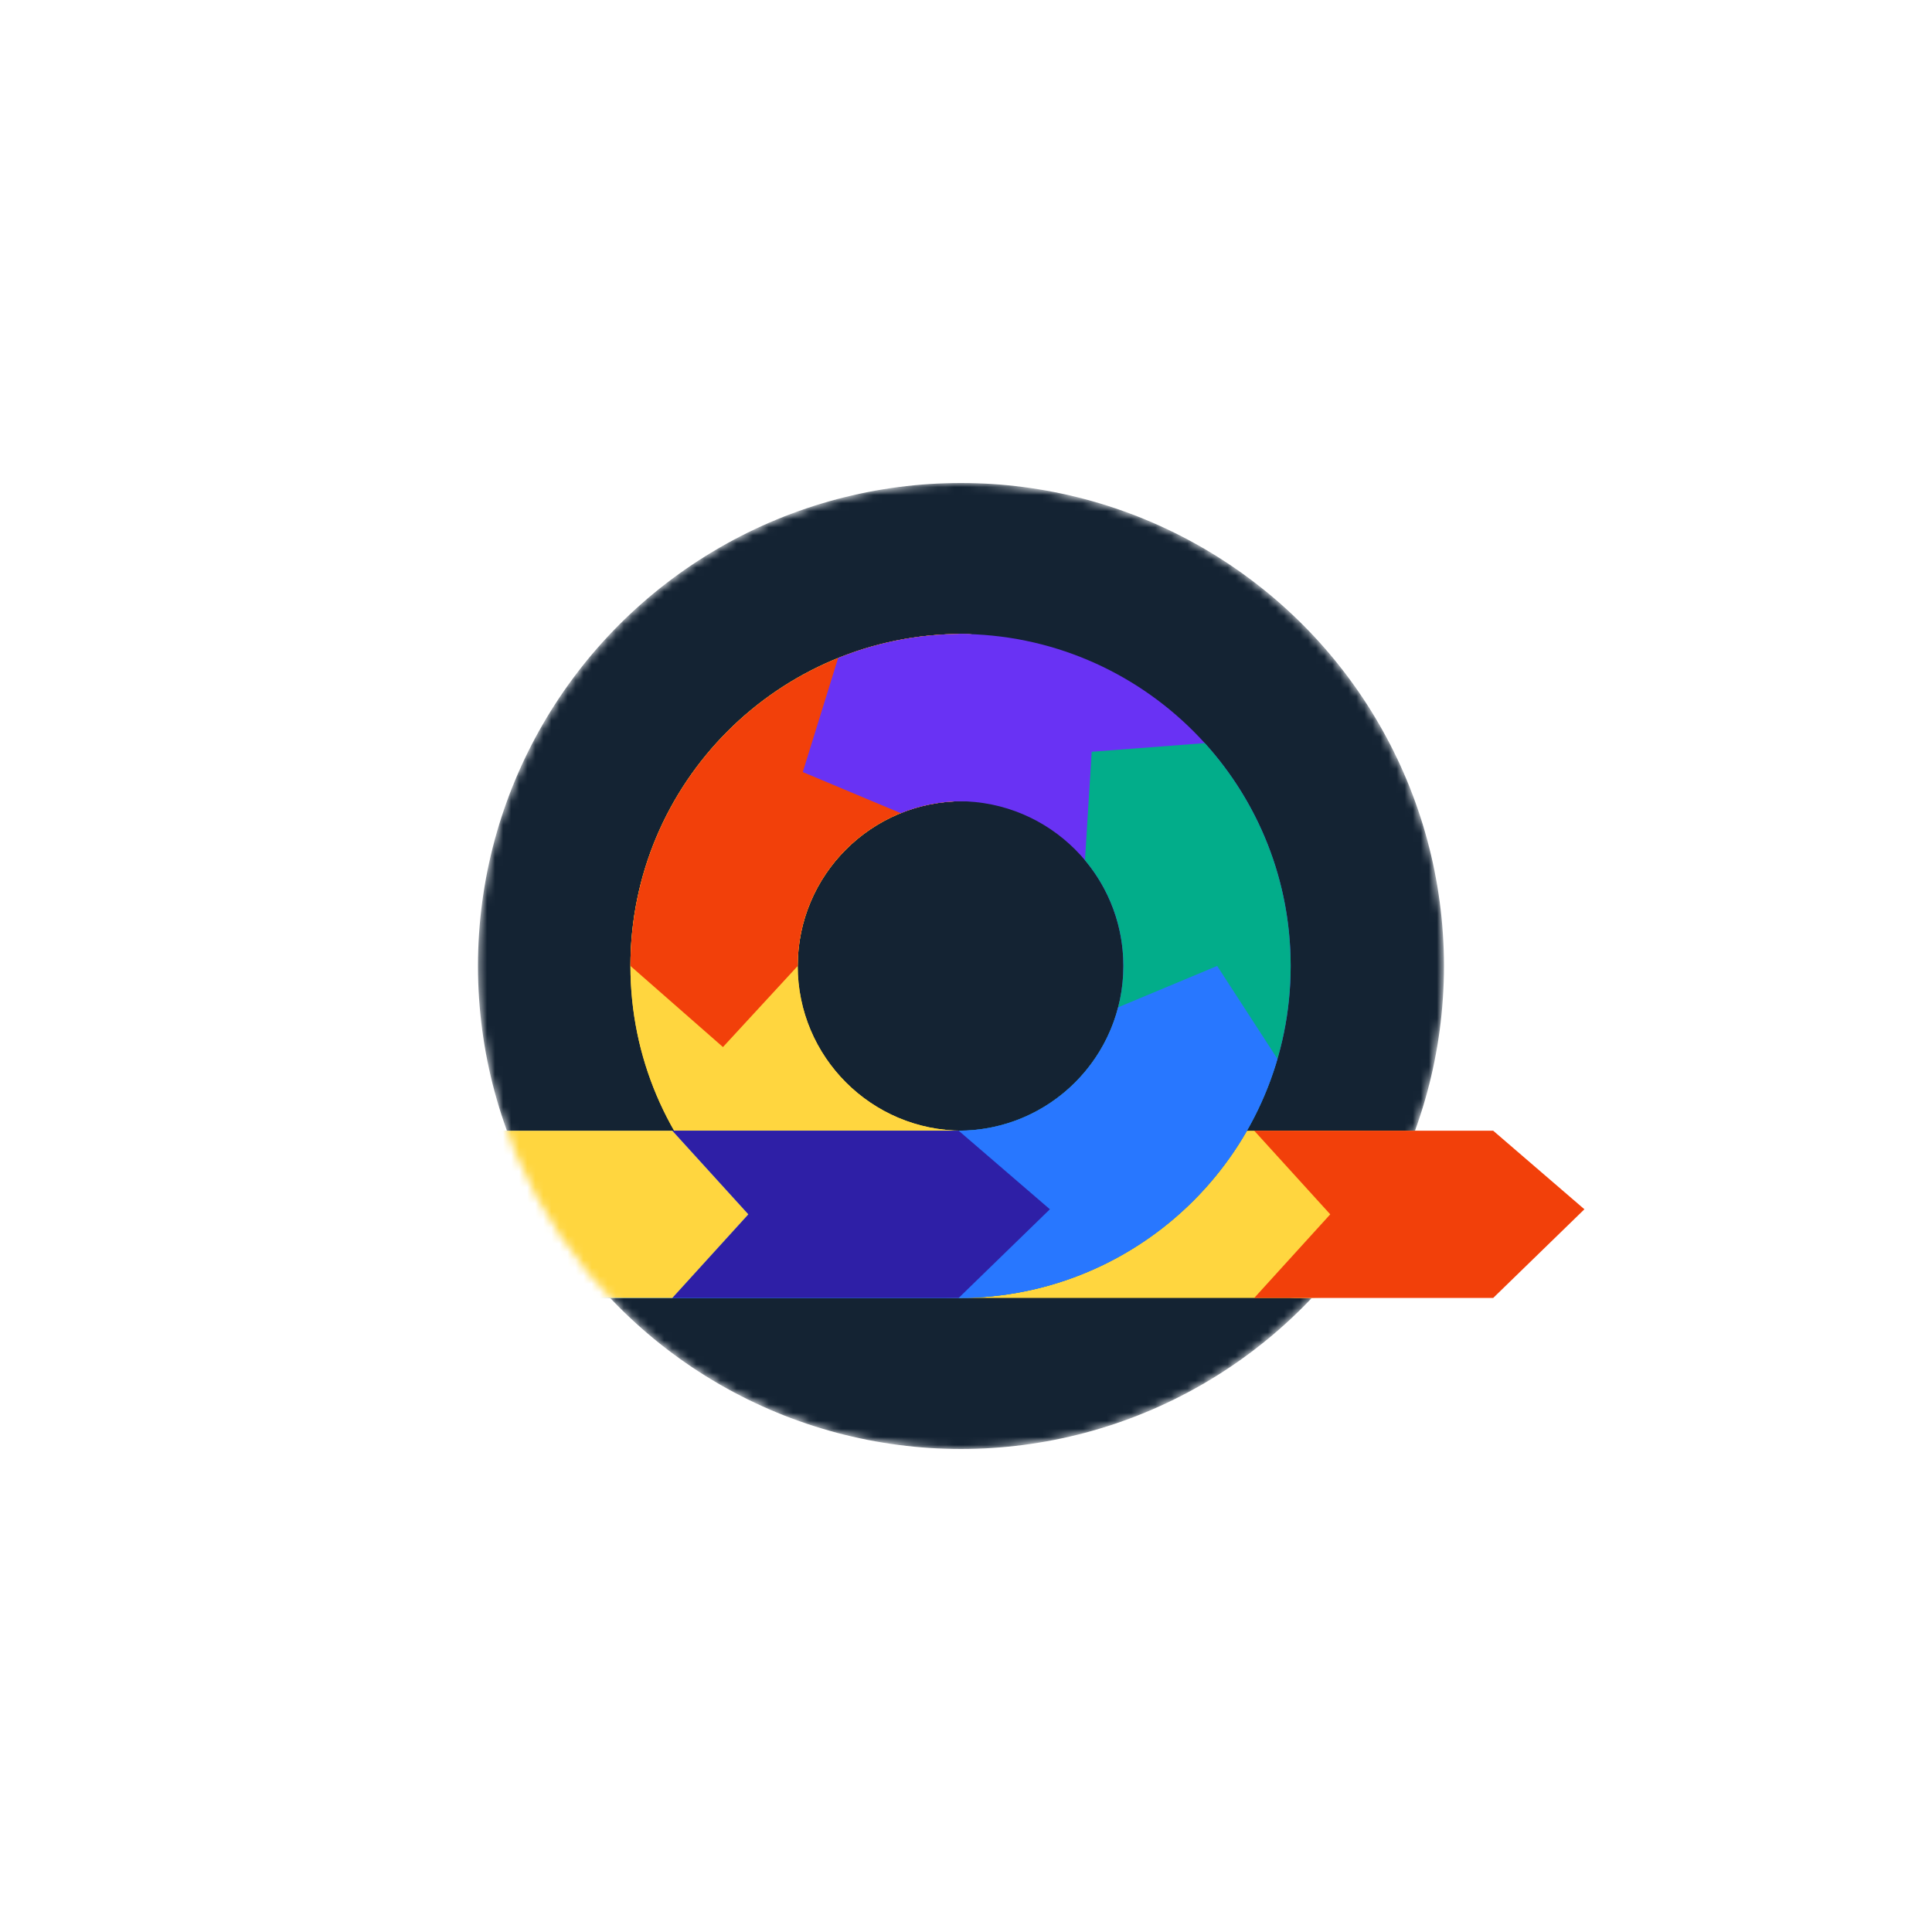 <svg width="240" height="240" viewBox="0 0 240 240" fill="none" xmlns="http://www.w3.org/2000/svg">
<mask id="mask0_1102_4779" style="mask-type:alpha" maskUnits="userSpaceOnUse" x="59" y="60" width="121" height="120">
<circle cx="119.375" cy="120" r="60" fill="#142333"/>
</mask>
<g mask="url(#mask0_1102_4779)">
<circle cx="119.375" cy="120" r="60" fill="#142333"/>
<path d="M161.253 161.238H223.434L234.768 150.219L223.434 140.459H161.253C155.515 140.459 150.864 145.111 150.864 150.849C150.864 156.587 155.515 161.238 161.253 161.238Z" fill="#2E1FA6"/>
<path d="M161.253 161.238H187.857L197.302 150.849L187.857 140.459H161.253C155.515 140.459 150.864 145.111 150.864 150.849C150.864 156.587 155.515 161.238 161.253 161.238Z" fill="#FFD63F"/>
<path d="M168.244 161.238H119.557C96.778 161.238 78.313 142.772 78.313 119.994C78.313 97.216 96.778 78.75 119.557 78.75C125.295 78.75 129.947 83.402 129.947 89.14C129.947 94.878 125.295 99.529 119.557 99.529C108.255 99.529 99.092 108.692 99.092 119.994C99.092 131.296 108.255 140.458 119.557 140.458H168.244C173.982 140.458 178.634 145.11 178.634 150.848C178.634 156.586 173.982 161.238 168.244 161.238Z" fill="#FFD63F"/>
<path d="M119.56 161.238C96.782 161.238 78.316 142.772 78.316 119.994C78.316 97.216 96.782 78.75 119.56 78.75C125.298 78.75 129.95 83.402 129.95 89.14C129.95 94.878 125.298 99.529 119.56 99.529C108.258 99.529 99.096 108.692 99.096 119.994C99.096 131.296 108.258 140.458 119.56 140.458V161.238Z" fill="#FFD63F"/>
<path d="M78.316 119.994C78.316 97.216 96.782 78.75 119.56 78.75C125.298 78.75 129.95 83.402 129.95 89.14C129.95 94.878 125.298 99.529 119.56 99.529C108.258 99.529 99.096 108.692 99.096 119.994L89.808 130.069L78.316 119.994Z" fill="#F2400A"/>
<path d="M104.113 81.74C108.884 79.812 114.098 78.75 119.56 78.75C125.298 78.75 129.95 83.402 129.95 89.14C129.95 94.878 125.298 99.529 119.56 99.529C116.85 99.529 114.263 100.056 111.896 101.013L99.725 95.909L104.113 81.74Z" fill="#6932F4"/>
<path d="M56.906 161.238H119.086C141.865 161.238 160.33 142.772 160.33 119.994C160.33 97.216 141.865 78.75 119.086 78.75L109.641 89.14L119.086 99.529C130.389 99.529 139.551 108.692 139.551 119.994C139.551 131.296 130.389 140.458 119.086 140.458H56.906C51.168 140.458 46.516 145.11 46.516 150.848C46.516 156.586 51.168 161.238 56.906 161.238Z" fill="#6932F4"/>
<path d="M56.906 161.236H119.086C141.864 161.236 160.33 142.771 160.33 119.992C160.33 109.34 156.292 99.631 149.662 92.312L135.615 93.389L134.778 106.856C137.757 110.41 139.551 114.992 139.551 119.992C139.551 131.295 130.388 140.457 119.086 140.457H56.906C51.167 140.457 46.516 145.109 46.516 150.847C46.516 156.585 51.167 161.236 56.906 161.236Z" fill="#02AD8A"/>
<path d="M56.906 161.238H119.086C137.855 161.238 153.696 148.701 158.691 131.544L151.2 119.994L138.901 125.13C136.622 133.947 128.615 140.459 119.086 140.459H56.906C51.167 140.459 46.516 145.11 46.516 150.848C46.516 156.586 51.167 161.238 56.906 161.238Z" fill="#2877FF"/>
<path d="M119.086 140.459L130.42 150.219L119.086 161.238H83.509L92.954 150.849L83.509 140.459H119.086Z" fill="#2E1FA6"/>
<path d="M56.906 161.238H83.509L92.955 150.849L83.509 140.459H56.906C51.167 140.459 46.516 145.111 46.516 150.849C46.516 156.587 51.167 161.238 56.906 161.238Z" fill="#FFD63F"/>
</g>
<path d="M185.487 140.459L196.821 150.219L185.487 161.238H155.803L165.248 150.849L155.803 140.459H185.487Z" fill="#F2400A"/>
</svg>
